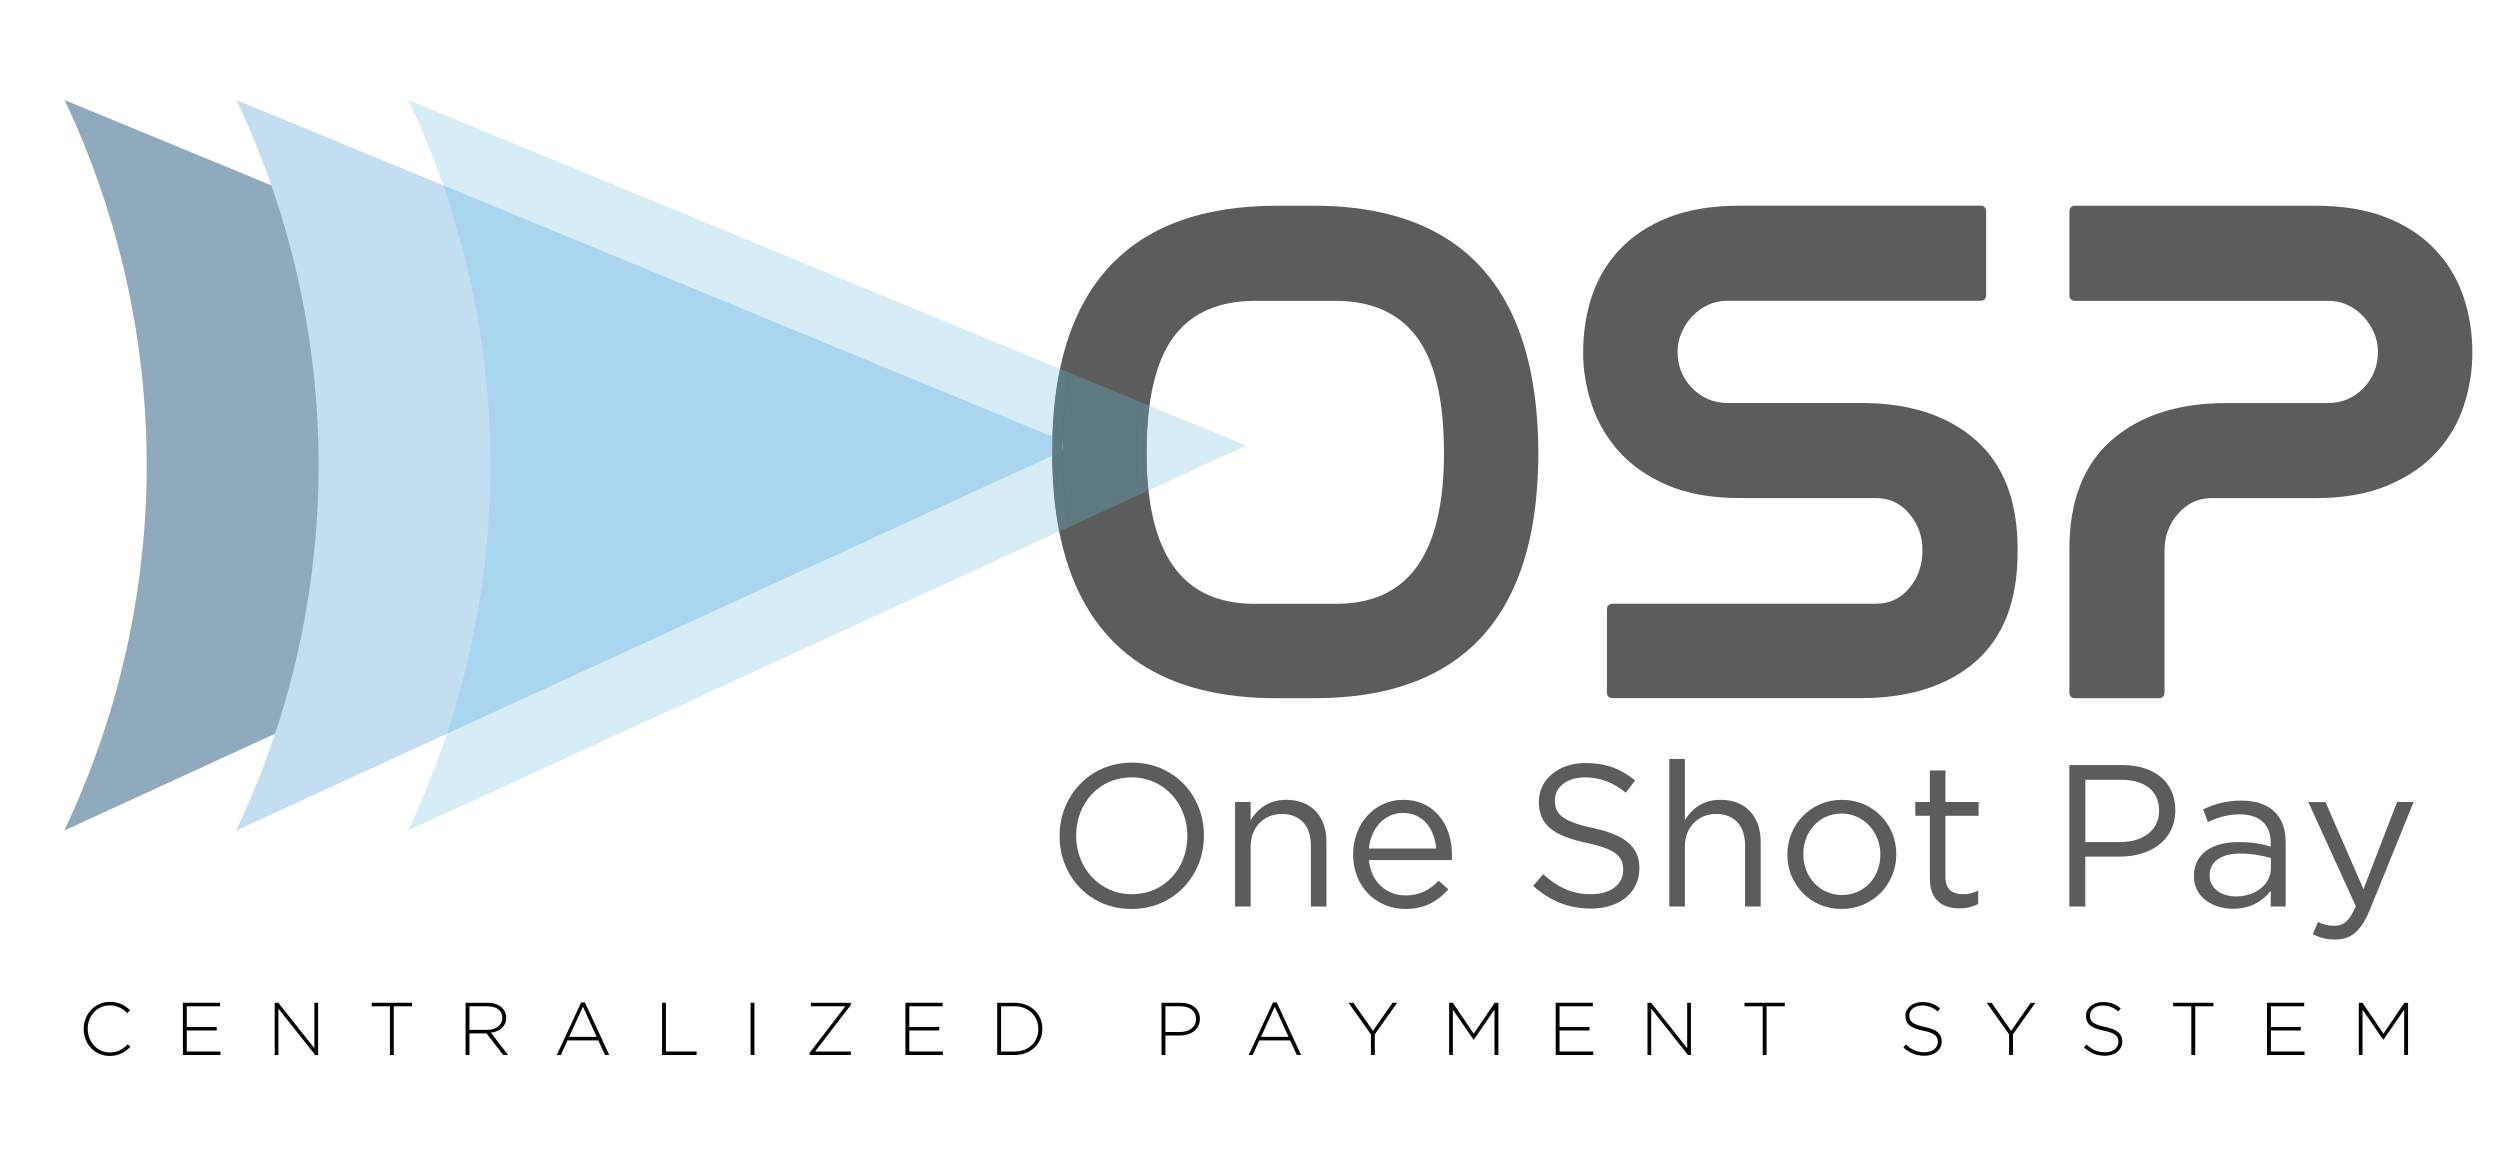 <?xml version="1.0" encoding="utf-8"?>
<!-- Generator: Adobe Illustrator 14.0.0, SVG Export Plug-In . SVG Version: 6.00 Build 43363)  -->
<!DOCTYPE svg PUBLIC "-//W3C//DTD SVG 1.1//EN" "http://www.w3.org/Graphics/SVG/1.1/DTD/svg11.dtd">
<svg version="1.1" id="Layer_1" xmlns="http://www.w3.org/2000/svg" xmlns:xlink="http://www.w3.org/1999/xlink" x="0px" y="0px"
	 width="237.667px" height="110px" viewBox="0 0 237.667 110" enable-background="new 0 0 237.667 110" xml:space="preserve">
<g>
	<g>
		<path fill="#5C5C5C" d="M112.878,79.494v-0.039c0-3.055-2.23-5.554-5.304-5.554c-3.075,0-5.267,2.461-5.267,5.517v0.037
			c0,3.057,2.23,5.555,5.304,5.555C110.687,85.01,112.878,82.551,112.878,79.494 M100.732,79.494v-0.039
			c0-3.709,2.786-6.956,6.879-6.956s6.843,3.209,6.843,6.919v0.037c0,3.711-2.787,6.959-6.881,6.959
			C103.479,86.414,100.732,83.203,100.732,79.494"/>
		<path fill="#5C5C5C" d="M117.413,76.246h1.48v1.73c0.654-1.076,1.69-1.941,3.401-1.941c2.403,0,3.807,1.615,3.807,3.979v6.169
			h-1.48v-5.804c0-1.846-1-2.998-2.748-2.998c-1.711,0-2.979,1.249-2.979,3.113v5.688h-1.48V76.246z"/>
		<path fill="#5C5C5C" d="M136.536,80.666c-0.154-1.807-1.191-3.382-3.171-3.382c-1.729,0-3.036,1.441-3.229,3.382H136.536z
			 M128.637,81.244v-0.039c0-2.863,2.018-5.17,4.767-5.17c2.938,0,4.631,2.344,4.631,5.247c0,0.192,0,0.308-0.02,0.48h-7.88
			c0.213,2.151,1.729,3.364,3.498,3.364c1.365,0,2.325-0.559,3.134-1.404l0.923,0.827c-1.001,1.114-2.211,1.864-4.096,1.864
			C130.866,86.414,128.637,84.318,128.637,81.244"/>
		<path fill="#5C5C5C" d="M145.76,84.223l0.941-1.115c1.403,1.269,2.748,1.902,4.612,1.902c1.808,0,2.999-0.96,2.999-2.286v-0.038
			c0-1.249-0.673-1.961-3.499-2.557c-3.095-0.674-4.517-1.672-4.517-3.883v-0.037c0-2.115,1.865-3.672,4.422-3.672
			c1.959,0,3.362,0.559,4.727,1.653l-0.883,1.171c-1.25-1.018-2.5-1.46-3.883-1.46c-1.75,0-2.863,0.961-2.863,2.172v0.039
			c0,1.269,0.691,1.979,3.651,2.613c2.997,0.653,4.383,1.749,4.383,3.806v0.039c0,2.306-1.923,3.805-4.595,3.805
			C149.124,86.375,147.375,85.664,145.76,84.223"/>
		<path fill="#5C5C5C" d="M158.694,72.152h1.479v5.824c0.653-1.076,1.692-1.941,3.401-1.941c2.404,0,3.807,1.614,3.807,3.979v6.169
			h-1.48v-5.804c0-1.846-1-2.998-2.747-2.998c-1.712,0-2.98,1.249-2.98,3.113v5.688h-1.479V72.152z"/>
		<path fill="#5C5C5C" d="M178.759,81.263v-0.038c0-2.135-1.597-3.883-3.69-3.883c-2.152,0-3.633,1.748-3.633,3.844v0.039
			c0,2.133,1.576,3.863,3.67,3.863C177.259,85.088,178.759,83.357,178.759,81.263 M169.917,81.263v-0.038
			c0-2.807,2.192-5.189,5.188-5.189c2.979,0,5.172,2.344,5.172,5.15v0.039c0,2.807-2.211,5.189-5.209,5.189
			C172.09,86.414,169.917,84.068,169.917,81.263"/>
		<path fill="#5C5C5C" d="M183.467,83.55v-5.997h-1.384v-1.307h1.384v-2.998h1.479v2.998h3.152v1.307h-3.152v5.805
			c0,1.211,0.674,1.652,1.674,1.652c0.498,0,0.922-0.095,1.441-0.346v1.27c-0.52,0.269-1.076,0.422-1.789,0.422
			C184.677,86.355,183.467,85.568,183.467,83.55"/>
		<path fill="#5C5C5C" d="M201.57,80.052c2.23,0,3.69-1.191,3.69-2.96v-0.038c0-1.922-1.441-2.921-3.613-2.921h-3.401v5.919H201.57z
			 M196.727,72.73h5.035c3.037,0,5.037,1.613,5.037,4.266v0.039c0,2.901-2.423,4.401-5.287,4.401h-3.267v4.746h-1.519V72.73z"/>
		<path fill="#5C5C5C" d="M215.888,82.531V81.57c-0.729-0.212-1.71-0.423-2.922-0.423c-1.863,0-2.901,0.808-2.901,2.056v0.039
			c0,1.249,1.153,1.979,2.499,1.979C214.388,85.222,215.888,84.107,215.888,82.531 M208.566,83.301v-0.039
			c0-2.096,1.729-3.21,4.247-3.21c1.27,0,2.172,0.173,3.056,0.423v-0.346c0-1.787-1.095-2.71-2.958-2.71
			c-1.175,0-2.096,0.308-3.019,0.729l-0.442-1.211c1.096-0.498,2.172-0.825,3.613-0.825c1.402,0,2.48,0.364,3.209,1.095
			c0.674,0.673,1.019,1.634,1.019,2.902v6.073h-1.422v-1.499c-0.691,0.902-1.845,1.711-3.595,1.711
			C210.43,86.395,208.566,85.338,208.566,83.301"/>
		<path fill="#5C5C5C" d="M227.881,76.246h1.575l-4.171,10.264c-0.846,2.057-1.807,2.807-3.306,2.807
			c-0.827,0-1.441-0.174-2.114-0.501l0.5-1.172c0.48,0.25,0.923,0.365,1.557,0.365c0.885,0,1.441-0.462,2.037-1.864l-4.516-9.898
			h1.633l3.613,8.284L227.881,76.246z"/>
		<path fill="#5C5C5C" d="M119.346,28.103c-3.637,0-6.352,1.197-8.148,3.592c-1.794,2.394-2.692,6.186-2.692,11.373
			c0,9.888,3.592,14.831,10.775,14.831h7.713c7.184,0,10.775-4.943,10.775-14.831c0-5.188-0.908-8.979-2.726-11.373
			c-1.818-2.395-4.522-3.592-8.114-3.592H119.346z M124.866,20.055c13.789,0,20.751,7.582,20.885,22.747v0.2
			c0,15.253-6.94,22.879-20.818,22.879h-3.591c-13.878,0-20.818-7.626-20.818-22.879v-0.2c0.043-15.165,7.006-22.747,20.884-22.747
			H124.866z"/>
		<path fill="#5C5C5C" d="M119.346,28.103v-0.497c-1.872,0-3.532,0.308-4.964,0.939c-1.435,0.631-2.637,1.588-3.581,2.85
			c-0.951,1.269-1.646,2.879-2.107,4.824c-0.459,1.945-0.686,4.226-0.686,6.849c0,2.502,0.226,4.703,0.687,6.605
			c0.689,2.853,1.915,5.048,3.703,6.522c1.785,1.479,4.105,2.203,6.883,2.201h7.713c1.854,0,3.499-0.319,4.922-0.973
			c2.14-0.978,3.75-2.713,4.795-5.12c1.048-2.406,1.557-5.484,1.557-9.236c0-2.623-0.229-4.905-0.695-6.85
			c-0.467-1.946-1.172-3.558-2.133-4.824c-0.956-1.261-2.16-2.218-3.588-2.849c-1.427-0.631-3.072-0.939-4.922-0.939h-7.583V28.103
			V28.6h7.583c1.74,0,3.242,0.291,4.52,0.856c1.277,0.566,2.335,1.406,3.198,2.54c0.855,1.127,1.515,2.608,1.957,4.454
			c0.442,1.845,0.669,4.053,0.669,6.618c0,2.442-0.223,4.567-0.66,6.372c-0.658,2.709-1.789,4.686-3.369,5.991
			c-1.58,1.305-3.639,1.969-6.25,1.971h-7.713c-1.74,0-3.237-0.298-4.507-0.881c-1.902-0.876-3.322-2.385-4.298-4.612
			c-0.971-2.228-1.475-5.177-1.473-8.84c0-2.565,0.222-4.773,0.66-6.62c0.436-1.847,1.088-3.327,1.934-4.455
			c0.851-1.132,1.903-1.971,3.187-2.537c1.281-0.565,2.798-0.856,4.563-0.856V28.103z M124.866,20.055v0.498
			c3.401,0,6.365,0.468,8.891,1.392c3.789,1.388,6.609,3.781,8.527,7.237c1.918,3.456,2.92,7.994,2.969,13.625v-0.004v0.2
			c0,3.775-0.431,7.064-1.28,9.865c-1.277,4.203-3.479,7.304-6.628,9.382c-3.148,2.076-7.273,3.135-12.412,3.135h-3.591
			c-3.425,0-6.403-0.471-8.938-1.4c-3.802-1.396-6.616-3.804-8.517-7.277c-1.898-3.476-2.866-8.04-2.866-13.704v-0.2v0.001
			c0.01-3.753,0.45-7.022,1.307-9.807c1.29-4.177,3.502-7.259,6.656-9.326c3.155-2.065,7.284-3.118,12.423-3.118h3.458V20.055
			v-0.498h-3.458c-3.515,0-6.61,0.479-9.282,1.452c-4.008,1.454-7.057,4.036-9.071,7.69c-2.015,3.654-3.011,8.358-3.029,14.1v0.002
			v0.2c0.001,3.851,0.436,7.234,1.322,10.154c1.325,4.376,3.674,7.712,7.034,9.923c3.356,2.213,7.689,3.299,12.959,3.299h3.591
			c3.516,0,6.609-0.482,9.279-1.459c4.004-1.465,7.045-4.062,9.047-7.736c2.006-3.675,2.988-8.406,2.988-14.181v-0.2v-0.005
			c-0.033-3.828-0.496-7.193-1.402-10.095c-1.354-4.351-3.717-7.665-7.073-9.863c-3.354-2.201-7.669-3.281-12.905-3.281V20.055z"/>
		<path fill="#5C5C5C" d="M191.309,52.511c0,4.434-1.276,7.772-3.824,10.01c-2.55,2.239-6.109,3.357-10.676,3.357h-23.545v-7.98
			h25.076c1.416,0,2.594-0.542,3.524-1.63c0.931-1.085,1.396-2.404,1.396-3.958c0-1.462-0.466-2.736-1.396-3.824
			c-0.931-1.086-2.108-1.629-3.524-1.629h-12.904c-2.66,0-4.912-0.398-6.75-1.197c-1.841-0.798-3.326-1.839-4.457-3.125
			c-1.13-1.286-1.951-2.715-2.461-4.29c-0.51-1.573-0.764-3.137-0.764-4.689c0-1.861,0.266-3.601,0.797-5.22
			c0.532-1.619,1.386-3.048,2.561-4.29c1.176-1.241,2.671-2.217,4.49-2.926c1.817-0.708,4.012-1.064,6.584-1.064h22.879v8.048
			h-24.143c-0.71,0-1.373,0.145-1.994,0.432c-0.621,0.289-1.165,0.676-1.631,1.164c-0.464,0.488-0.844,1.054-1.13,1.696
			c-0.29,0.643-0.433,1.319-0.433,2.029c0,1.507,0.509,2.782,1.529,3.824c1.021,1.042,2.262,1.563,3.725,1.563h12.703
			c4.434,0,7.938,1.121,10.509,3.359c2.571,2.239,3.858,5.577,3.858,10.009V52.511z"/>
		<path fill="#5C5C5C" d="M191.309,52.511h-0.498c0,2.17-0.312,4.051-0.923,5.651c-0.612,1.6-1.52,2.92-2.731,3.985
			c-1.221,1.07-2.682,1.876-4.402,2.418s-3.702,0.817-5.945,0.817h-23.047v-6.986h24.578c0.772,0,1.497-0.148,2.153-0.453
			c0.656-0.304,1.243-0.76,1.747-1.351c1.012-1.174,1.521-2.63,1.518-4.282c0.004-1.568-0.511-2.978-1.518-4.147
			c-0.504-0.591-1.091-1.046-1.747-1.35c-0.656-0.304-1.381-0.454-2.153-0.454h-12.904c-2.61,0-4.795-0.393-6.554-1.156
			c-1.784-0.775-3.204-1.775-4.278-2.998c-1.089-1.239-1.874-2.606-2.361-4.114c-0.496-1.529-0.742-3.039-0.742-4.537
			c0-1.814,0.26-3.5,0.774-5.066c0.51-1.55,1.323-2.912,2.449-4.103c1.12-1.181,2.547-2.116,4.308-2.805
			c1.744-0.68,3.879-1.03,6.404-1.03h22.382v7.053h-23.646c-0.777-0.001-1.519,0.159-2.203,0.478
			c-0.677,0.314-1.273,0.74-1.781,1.271c-0.506,0.531-0.916,1.145-1.225,1.837c-0.316,0.705-0.477,1.456-0.477,2.232
			c0,0.81,0.138,1.571,0.418,2.272c0.28,0.701,0.702,1.337,1.254,1.9s1.174,0.995,1.859,1.283c0.686,0.288,1.431,0.43,2.221,0.429
			h12.703c2.176,0,4.108,0.275,5.802,0.816c1.692,0.542,3.149,1.348,4.38,2.42c1.225,1.067,2.139,2.387,2.756,3.986
			c0.616,1.599,0.932,3.479,0.932,5.648v0.333H191.309h0.497v-0.333c0-2.265-0.328-4.269-0.998-6.006
			c-0.669-1.738-1.683-3.206-3.031-4.379c-1.339-1.167-2.923-2.039-4.731-2.617c-1.809-0.579-3.846-0.863-6.104-0.863h-12.703
			c-0.672-0.001-1.279-0.119-1.836-0.352c-0.556-0.233-1.064-0.583-1.531-1.062c-0.47-0.478-0.813-1-1.043-1.573
			c-0.229-0.575-0.346-1.205-0.346-1.903c0-0.642,0.127-1.245,0.388-1.825c0.267-0.595,0.611-1.11,1.037-1.557
			c0.423-0.442,0.911-0.792,1.479-1.056c0.555-0.256,1.143-0.386,1.785-0.386h24.143c0.133,0,0.259-0.053,0.352-0.146
			c0.094-0.093,0.146-0.22,0.146-0.352v-8.048c0-0.131-0.052-0.259-0.146-0.352c-0.093-0.093-0.219-0.146-0.352-0.146h-22.879
			c-2.617,0-4.873,0.361-6.766,1.098c-1.876,0.731-3.439,1.748-4.67,3.049c-1.223,1.292-2.117,2.79-2.671,4.476
			c-0.55,1.673-0.824,3.467-0.824,5.376c0,1.607,0.265,3.224,0.79,4.843c0.53,1.64,1.389,3.131,2.561,4.464
			c1.186,1.35,2.736,2.432,4.631,3.254c1.922,0.833,4.24,1.238,6.949,1.238h12.904c0.646,0,1.217,0.123,1.735,0.362
			c0.518,0.239,0.985,0.598,1.412,1.094c0.855,1.005,1.272,2.143,1.276,3.5c-0.004,1.455-0.426,2.637-1.276,3.634
			c-0.427,0.497-0.895,0.855-1.412,1.095c-0.519,0.238-1.089,0.36-1.735,0.36h-25.076c-0.131,0-0.258,0.055-0.352,0.146
			c-0.093,0.093-0.145,0.221-0.145,0.352v7.98c0,0.132,0.052,0.26,0.145,0.354c0.094,0.092,0.221,0.145,0.352,0.145h23.545
			c2.323,0,4.406-0.284,6.243-0.862c1.837-0.577,3.429-1.451,4.761-2.62c1.336-1.172,2.342-2.641,3.005-4.377
			c0.663-1.738,0.988-3.742,0.988-6.006H191.309z"/>
		<path fill="#5C5C5C" d="M197.228,52.179c0-4.433,1.297-7.77,3.891-10.009c2.593-2.238,6.108-3.359,10.542-3.359h9.644
			c1.464,0,2.703-0.521,3.724-1.563c1.02-1.042,1.529-2.316,1.529-3.824c0-0.709-0.143-1.386-0.432-2.029
			c-0.289-0.642-0.664-1.208-1.13-1.696s-1.011-0.875-1.63-1.164c-0.621-0.288-1.286-0.432-1.996-0.432h-24.142v-8.048h22.879
			c2.526,0,4.699,0.356,6.519,1.064c1.816,0.709,3.313,1.686,4.488,2.926c1.175,1.242,2.039,2.671,2.594,4.29
			c0.554,1.619,0.832,3.359,0.832,5.22c0,1.597-0.256,3.194-0.765,4.789c-0.511,1.597-1.342,3.027-2.494,4.291
			c-1.155,1.264-2.649,2.285-4.489,3.06c-1.841,0.776-4.068,1.163-6.685,1.163h-9.845c-1.419,0-2.604,0.544-3.557,1.63
			c-0.955,1.087-1.432,2.361-1.432,3.824v13.568h-8.046V52.179z"/>
		<path fill="#5C5C5C" d="M197.228,52.179h0.497c0-2.168,0.317-4.049,0.938-5.647c0.622-1.599,1.545-2.918,2.78-3.986
			c1.243-1.072,2.707-1.879,4.406-2.421c1.699-0.541,3.635-0.816,5.811-0.816h9.644c0.79,0,1.535-0.142,2.22-0.429
			c0.687-0.288,1.309-0.72,1.859-1.283c0.552-0.563,0.975-1.2,1.254-1.9c0.281-0.701,0.418-1.462,0.418-2.272
			c0-0.776-0.158-1.527-0.476-2.232V31.19c-0.31-0.689-0.719-1.304-1.224-1.835l0,0c-0.51-0.532-1.105-0.957-1.78-1.27l-0.001-0.001
			c-0.687-0.318-1.428-0.479-2.205-0.478h-23.645v-7.053h22.382c2.481,0,4.591,0.35,6.337,1.03c1.76,0.688,3.189,1.624,4.31,2.805
			c1.126,1.192,1.95,2.557,2.484,4.11c0.534,1.563,0.805,3.247,0.805,5.059c0,1.544-0.247,3.087-0.741,4.638
			c-0.49,1.529-1.281,2.893-2.389,4.106c-1.098,1.204-2.529,2.184-4.314,2.937c-1.762,0.744-3.924,1.125-6.491,1.125h-9.845
			c-0.772,0-1.499,0.149-2.16,0.453c-0.662,0.303-1.255,0.757-1.77,1.346c-1.031,1.168-1.559,2.582-1.555,4.152v13.072h-7.053
			V52.179H197.228h-0.498v13.7c0,0.132,0.054,0.26,0.146,0.354c0.093,0.092,0.221,0.145,0.353,0.145h8.046
			c0.132,0,0.261-0.053,0.354-0.145c0.092-0.094,0.146-0.222,0.146-0.354V52.311c0.003-1.354,0.428-2.49,1.306-3.496
			c0.438-0.497,0.914-0.857,1.438-1.098c0.525-0.24,1.1-0.362,1.746-0.362h9.845c2.665,0,4.958-0.394,6.878-1.203
			c1.895-0.797,3.455-1.858,4.663-3.183c1.198-1.313,2.069-2.81,2.601-4.473c0.524-1.642,0.788-3.291,0.788-4.941
			c0-1.911-0.284-3.708-0.858-5.381c-0.576-1.683-1.48-3.18-2.703-4.47c-1.23-1.301-2.794-2.317-4.67-3.049
			c-1.891-0.736-4.125-1.098-6.698-1.098h-22.879c-0.132,0-0.26,0.053-0.353,0.146c-0.092,0.093-0.146,0.221-0.146,0.352v8.048
			c0,0.131,0.054,0.259,0.146,0.352c0.093,0.092,0.221,0.146,0.353,0.146h24.142c0.643,0,1.23,0.13,1.787,0.386h-0.002
			c0.568,0.264,1.057,0.614,1.48,1.057v0c0.425,0.447,0.77,0.962,1.037,1.557v-0.001c0.26,0.582,0.389,1.185,0.389,1.826
			c0,0.698-0.119,1.328-0.348,1.902c-0.229,0.575-0.573,1.096-1.04,1.574c-0.469,0.479-0.978,0.829-1.534,1.062
			c-0.557,0.233-1.162,0.351-1.835,0.352h-9.644c-2.26,0-4.298,0.284-6.113,0.863c-1.814,0.578-3.404,1.45-4.754,2.616
			c-1.359,1.173-2.381,2.641-3.057,4.379c-0.676,1.737-1.007,3.742-1.007,6.007H197.228z"/>
		<path fill="#8FA9BD" d="M6.137,9.511c5.358,11.301,8.027,23.689,7.796,36.193c-0.211,11.515-2.881,22.853-7.828,33.254
			l79.679-36.595L6.137,9.511z"/>
		<path fill="#C3DDF1" d="M22.478,9.511c5.357,11.301,8.027,23.689,7.797,36.193c-0.212,11.515-2.882,22.853-7.828,33.254
			l79.678-36.595L22.478,9.511z"/>
		<path fill="#D6EDF8" d="M38.818,9.511c1.257,2.647,2.364,5.355,3.322,8.11l57.906,23.885c0.07-2.329,0.31-4.477,0.725-6.442
			L38.818,9.511z M109.274,38.571c-0.18,1.351-0.272,2.85-0.272,4.496c0,1.272,0.061,2.459,0.18,3.56l9.287-4.264L109.274,38.571z
			 M100.027,43.326L42.493,69.751c-1.042,3.135-2.279,6.21-3.705,9.207l61.909-28.434C100.265,48.343,100.044,45.944,100.027,43.326
			"/>
		<path fill="#A9D6EE" d="M42.14,17.621c3.13,9.002,4.651,18.509,4.475,28.083c-0.15,8.197-1.547,16.304-4.123,24.047l57.534-26.425
			c0-0.108-0.001-0.216-0.001-0.325v-0.2v-0.002c0.001-0.437,0.008-0.868,0.021-1.294L42.14,17.621z"/>
		<path fill="#5E7B81" d="M101.707,35.45c-0.448,2.2-0.678,4.65-0.686,7.353v-0.001v0.2c0,2.595,0.202,4.961,0.605,7.096
			l6.605-3.033c-0.149-1.235-0.225-2.566-0.225-3.997c0.001-1.787,0.106-3.417,0.317-4.888L101.707,35.45z"/>
		<path fill="#5E7B81" d="M100.771,35.064c-0.415,1.965-0.654,4.113-0.725,6.442c-0.012,0.425-0.02,0.855-0.02,1.292v0.002v0.2
			c0,0.109,0,0.217,0,0.325c0.017,2.618,0.238,5.017,0.67,7.198l0.93-0.427c-0.403-2.135-0.605-4.501-0.605-7.096v-0.2v0.001
			c0.007-2.702,0.237-5.152,0.686-7.353L100.771,35.064z M108.324,38.18c-0.211,1.471-0.316,3.101-0.317,4.887
			c0,1.431,0.076,2.763,0.225,3.998l0.95-0.438c-0.119-1.1-0.18-2.287-0.18-3.56c0-1.646,0.092-3.145,0.272-4.496L108.324,38.18z"/>
	</g>
	<g>
		<path fill="#010101" d="M10.427,100.382c-0.355,0-0.683-0.067-0.986-0.198c-0.303-0.133-0.565-0.313-0.784-0.543
			c-0.222-0.229-0.392-0.5-0.516-0.813c-0.122-0.312-0.185-0.646-0.185-1v-0.015c0-0.349,0.063-0.681,0.189-0.993
			c0.125-0.312,0.296-0.585,0.518-0.819c0.219-0.234,0.481-0.419,0.783-0.554c0.304-0.135,0.634-0.201,0.994-0.201
			c0.221,0,0.423,0.019,0.603,0.057c0.18,0.037,0.347,0.092,0.5,0.163c0.154,0.071,0.297,0.155,0.434,0.252
			c0.134,0.097,0.265,0.204,0.394,0.322l-0.264,0.271c-0.108-0.104-0.223-0.201-0.34-0.291c-0.118-0.09-0.245-0.168-0.379-0.231
			s-0.281-0.114-0.44-0.151c-0.159-0.039-0.33-0.058-0.514-0.058c-0.299,0-0.576,0.058-0.83,0.17
			c-0.255,0.114-0.477,0.271-0.663,0.472c-0.187,0.201-0.334,0.438-0.44,0.706c-0.107,0.27-0.161,0.562-0.161,0.872v0.015
			c0,0.313,0.054,0.604,0.163,0.876s0.258,0.509,0.443,0.711c0.188,0.201,0.407,0.358,0.664,0.475
			c0.255,0.115,0.532,0.174,0.83,0.174c0.358,0,0.671-0.066,0.936-0.199c0.265-0.132,0.522-0.323,0.773-0.574l0.249,0.24
			c-0.132,0.129-0.269,0.246-0.408,0.353c-0.14,0.106-0.288,0.196-0.447,0.272c-0.158,0.076-0.33,0.135-0.514,0.178
			C10.845,100.36,10.645,100.382,10.427,100.382"/>
	</g>
	<polygon fill="#010101" points="17.387,95.33 20.919,95.33 20.919,95.664 17.755,95.664 17.755,97.629 20.601,97.629 
		20.601,97.963 17.755,97.963 17.755,99.963 20.956,99.963 20.956,100.297 17.387,100.297 	"/>
	<polygon fill="#010101" points="26.113,95.33 26.46,95.33 29.887,99.651 29.887,95.33 30.242,95.33 30.242,100.297 29.965,100.297 
		26.466,95.885 26.466,100.297 26.113,100.297 	"/>
	<polygon fill="#010101" points="37.067,95.664 35.336,95.664 35.336,95.33 39.166,95.33 39.166,95.664 37.435,95.664 
		37.435,100.297 37.067,100.297 	"/>
	<g>
		<path fill="#010101" d="M46.303,97.906c0.209,0,0.401-0.026,0.579-0.078c0.177-0.053,0.331-0.127,0.457-0.225
			c0.128-0.098,0.228-0.216,0.301-0.356c0.074-0.14,0.109-0.299,0.109-0.479v-0.014c0-0.338-0.124-0.604-0.372-0.797
			c-0.248-0.195-0.598-0.293-1.053-0.293h-1.695v2.242H46.303z M44.261,95.33h2.084c0.308,0,0.58,0.045,0.815,0.133
			c0.238,0.087,0.432,0.207,0.583,0.357c0.118,0.118,0.21,0.256,0.277,0.415c0.065,0.159,0.099,0.327,0.099,0.507v0.016
			c0,0.207-0.037,0.393-0.109,0.556c-0.073,0.163-0.175,0.304-0.305,0.423c-0.13,0.117-0.283,0.213-0.461,0.287
			c-0.177,0.072-0.371,0.124-0.578,0.152l1.638,2.121h-0.468l-1.582-2.058h-1.625v2.058h-0.368V95.33z"/>
	</g>
	<path fill="#010101" d="M56.725,98.572l-1.306-2.873l-1.312,2.873H56.725z M55.249,95.295h0.355l2.313,5.002h-0.405l-0.631-1.391
		h-2.931l-0.632,1.391h-0.382L55.249,95.295z"/>
	<polygon fill="#010101" points="62.939,95.33 63.308,95.33 63.308,99.963 66.225,99.963 66.225,100.297 62.939,100.297 	"/>
	<rect x="71.354" y="95.33" fill="#010101" width="0.368" height="4.967"/>
	<polygon fill="#010101" points="76.964,100.092 80.363,95.664 77.085,95.664 77.085,95.33 80.888,95.33 80.888,95.537 
		77.49,99.963 80.888,99.963 80.888,100.297 76.964,100.297 	"/>
	<polygon fill="#010101" points="86.073,95.33 89.608,95.33 89.608,95.664 86.443,95.664 86.443,97.629 89.287,97.629 
		89.287,97.963 86.443,97.963 86.443,99.963 89.642,99.963 89.642,100.297 86.073,100.297 	"/>
	<g>
		<path fill="#010101" d="M95.168,95.664v4.299h1.285c0.345,0,0.656-0.056,0.936-0.167c0.28-0.111,0.516-0.263,0.71-0.455
			c0.193-0.192,0.344-0.417,0.45-0.677c0.107-0.258,0.161-0.537,0.161-0.836v-0.015c0-0.294-0.054-0.571-0.161-0.833
			c-0.105-0.26-0.256-0.487-0.45-0.683c-0.194-0.194-0.43-0.349-0.71-0.463c-0.279-0.114-0.59-0.171-0.936-0.171H95.168z
			 M94.8,95.33h1.653c0.386,0,0.743,0.063,1.067,0.188c0.323,0.126,0.603,0.3,0.836,0.521c0.236,0.223,0.416,0.483,0.543,0.784
			c0.128,0.301,0.191,0.626,0.191,0.975v0.015c0,0.351-0.063,0.677-0.191,0.979c-0.127,0.303-0.307,0.564-0.543,0.787
			c-0.233,0.223-0.513,0.397-0.836,0.525c-0.324,0.128-0.681,0.191-1.067,0.191H94.8V95.33z"/>
		<path fill="#010101" d="M112.152,98.111c0.232,0,0.442-0.027,0.632-0.086c0.188-0.057,0.35-0.138,0.486-0.244
			c0.135-0.108,0.24-0.238,0.316-0.391c0.075-0.152,0.112-0.32,0.112-0.506v-0.016c0-0.199-0.037-0.373-0.109-0.523
			c-0.073-0.15-0.176-0.274-0.309-0.375c-0.131-0.1-0.291-0.176-0.474-0.229c-0.185-0.052-0.389-0.078-0.611-0.078h-1.404v2.447
			H112.152z M110.421,95.33h1.802c0.274,0,0.525,0.035,0.749,0.104c0.226,0.068,0.419,0.168,0.582,0.298
			c0.163,0.131,0.29,0.288,0.379,0.476s0.135,0.4,0.135,0.643v0.014c0,0.26-0.051,0.489-0.155,0.688
			c-0.104,0.199-0.246,0.365-0.423,0.498c-0.177,0.131-0.381,0.231-0.616,0.297c-0.234,0.066-0.481,0.1-0.741,0.1h-1.341v1.852
			h-0.37V95.33z"/>
	</g>
	<path fill="#010101" d="M122.497,98.572l-1.306-2.873l-1.313,2.873H122.497z M121.021,95.295h0.355l2.313,5.002h-0.404
		l-0.631-1.391h-2.931l-0.632,1.391h-0.382L121.021,95.295z"/>
	<polygon fill="#010101" points="130.329,98.332 128.2,95.33 128.661,95.33 130.52,97.998 132.385,95.33 132.825,95.33 
		130.698,98.324 130.698,100.297 130.329,100.297 	"/>
	<polygon fill="#010101" points="137.764,95.33 138.112,95.33 140.104,98.268 142.098,95.33 142.446,95.33 142.446,100.297 
		142.077,100.297 142.077,95.982 140.111,98.842 140.084,98.842 138.118,95.982 138.118,100.297 137.764,100.297 	"/>
	<polygon fill="#010101" points="147.895,95.33 151.426,95.33 151.426,95.664 148.262,95.664 148.262,97.629 151.108,97.629 
		151.108,97.963 148.262,97.963 148.262,99.963 151.463,99.963 151.463,100.297 147.895,100.297 	"/>
	<polygon fill="#010101" points="156.621,95.33 156.967,95.33 160.395,99.651 160.395,95.33 160.75,95.33 160.75,100.297 
		160.472,100.297 156.974,95.885 156.974,100.297 156.621,100.297 	"/>
	<polygon fill="#010101" points="167.575,95.664 165.842,95.664 165.842,95.33 169.673,95.33 169.673,95.664 167.942,95.664 
		167.942,100.297 167.575,100.297 	"/>
	<polygon fill="#010101" points="191,98.332 188.872,95.33 189.333,95.33 191.191,97.998 193.057,95.33 193.497,95.33 
		191.368,98.324 191.368,100.297 191,100.297 	"/>
	<g>
		<path fill="#010101" d="M200.116,100.367c-0.398,0-0.756-0.065-1.074-0.198c-0.319-0.132-0.629-0.331-0.926-0.595l0.24-0.277
			c0.138,0.128,0.273,0.236,0.408,0.33c0.135,0.092,0.272,0.167,0.415,0.227c0.142,0.059,0.29,0.104,0.447,0.135
			c0.155,0.03,0.327,0.046,0.511,0.046c0.185,0,0.354-0.024,0.512-0.075c0.155-0.049,0.287-0.117,0.396-0.205
			s0.193-0.191,0.254-0.313c0.062-0.121,0.094-0.252,0.094-0.393v-0.014c0-0.134-0.02-0.252-0.062-0.355
			c-0.039-0.104-0.112-0.199-0.219-0.285c-0.106-0.084-0.251-0.161-0.431-0.229c-0.18-0.069-0.41-0.132-0.695-0.188
			c-0.296-0.061-0.551-0.133-0.766-0.217c-0.213-0.082-0.387-0.179-0.521-0.29c-0.135-0.11-0.232-0.24-0.293-0.387
			c-0.063-0.147-0.092-0.314-0.092-0.503v-0.015c0-0.185,0.039-0.356,0.119-0.515s0.191-0.297,0.333-0.414
			c0.144-0.119,0.312-0.211,0.505-0.277s0.406-0.1,0.638-0.1c0.359,0,0.671,0.05,0.933,0.148c0.264,0.1,0.519,0.251,0.77,0.455
			l-0.234,0.291c-0.235-0.204-0.473-0.348-0.712-0.434c-0.238-0.084-0.496-0.128-0.771-0.128c-0.186,0-0.35,0.024-0.498,0.075
			c-0.151,0.05-0.277,0.116-0.385,0.201c-0.106,0.086-0.188,0.186-0.245,0.299c-0.056,0.113-0.084,0.234-0.084,0.361v0.015
			c0,0.133,0.021,0.252,0.06,0.358c0.04,0.106,0.114,0.203,0.22,0.29c0.107,0.088,0.255,0.167,0.444,0.238s0.43,0.138,0.725,0.198
			c0.576,0.119,0.991,0.285,1.246,0.5c0.256,0.216,0.385,0.505,0.385,0.869v0.015c0,0.198-0.041,0.382-0.125,0.55
			c-0.083,0.168-0.196,0.311-0.34,0.43c-0.146,0.118-0.316,0.21-0.519,0.277C200.579,100.334,200.357,100.367,200.116,100.367"/>
	</g>
	<g>
		<path fill="#010101" d="M182.946,100.367c-0.398,0-0.756-0.065-1.075-0.198c-0.319-0.132-0.628-0.331-0.925-0.595l0.24-0.277
			c0.137,0.128,0.272,0.236,0.408,0.33c0.135,0.092,0.273,0.167,0.415,0.227c0.142,0.059,0.29,0.104,0.446,0.135
			c0.156,0.03,0.328,0.046,0.51,0.046c0.186,0,0.356-0.024,0.514-0.075c0.155-0.049,0.287-0.117,0.396-0.205
			s0.193-0.191,0.255-0.313c0.061-0.121,0.093-0.252,0.093-0.393v-0.014c0-0.134-0.02-0.252-0.062-0.355
			c-0.04-0.104-0.112-0.199-0.219-0.285c-0.106-0.084-0.25-0.161-0.431-0.229c-0.18-0.069-0.41-0.132-0.695-0.188
			c-0.297-0.061-0.553-0.133-0.766-0.217c-0.213-0.082-0.386-0.179-0.521-0.29c-0.135-0.11-0.231-0.24-0.295-0.387
			c-0.061-0.147-0.091-0.314-0.091-0.503v-0.015c0-0.185,0.04-0.356,0.12-0.515s0.191-0.297,0.333-0.414
			c0.144-0.119,0.31-0.211,0.503-0.277c0.195-0.066,0.408-0.1,0.64-0.1c0.36,0,0.671,0.05,0.934,0.148
			c0.263,0.1,0.518,0.251,0.77,0.455l-0.235,0.291c-0.235-0.204-0.474-0.348-0.712-0.434c-0.238-0.084-0.495-0.128-0.771-0.128
			c-0.184,0-0.35,0.024-0.5,0.075c-0.148,0.05-0.275,0.116-0.383,0.201c-0.106,0.086-0.188,0.186-0.245,0.299
			c-0.056,0.113-0.085,0.234-0.085,0.361v0.015c0,0.133,0.02,0.252,0.061,0.358s0.114,0.203,0.221,0.29
			c0.106,0.088,0.254,0.167,0.443,0.238c0.188,0.071,0.43,0.138,0.725,0.198c0.576,0.119,0.991,0.285,1.246,0.5
			c0.256,0.216,0.385,0.505,0.385,0.869v0.015c0,0.198-0.041,0.382-0.125,0.55c-0.082,0.168-0.196,0.311-0.341,0.43
			c-0.145,0.118-0.317,0.21-0.518,0.277C183.409,100.334,183.187,100.367,182.946,100.367"/>
	</g>
	<polygon fill="#010101" points="208.323,95.664 206.592,95.664 206.592,95.33 210.423,95.33 210.423,95.664 208.692,95.664 
		208.692,100.297 208.323,100.297 	"/>
	<polygon fill="#010101" points="215.517,95.33 219.051,95.33 219.051,95.664 215.887,95.664 215.887,97.629 218.731,97.629 
		218.731,97.963 215.887,97.963 215.887,99.963 219.086,99.963 219.086,100.297 215.517,100.297 	"/>
	<polygon fill="#010101" points="224.243,95.33 224.59,95.33 226.584,98.268 228.578,95.33 228.926,95.33 228.926,100.297 
		228.558,100.297 228.558,95.982 226.591,98.842 226.563,98.842 224.598,95.982 224.598,100.297 224.243,100.297 	"/>
</g>
</svg>
